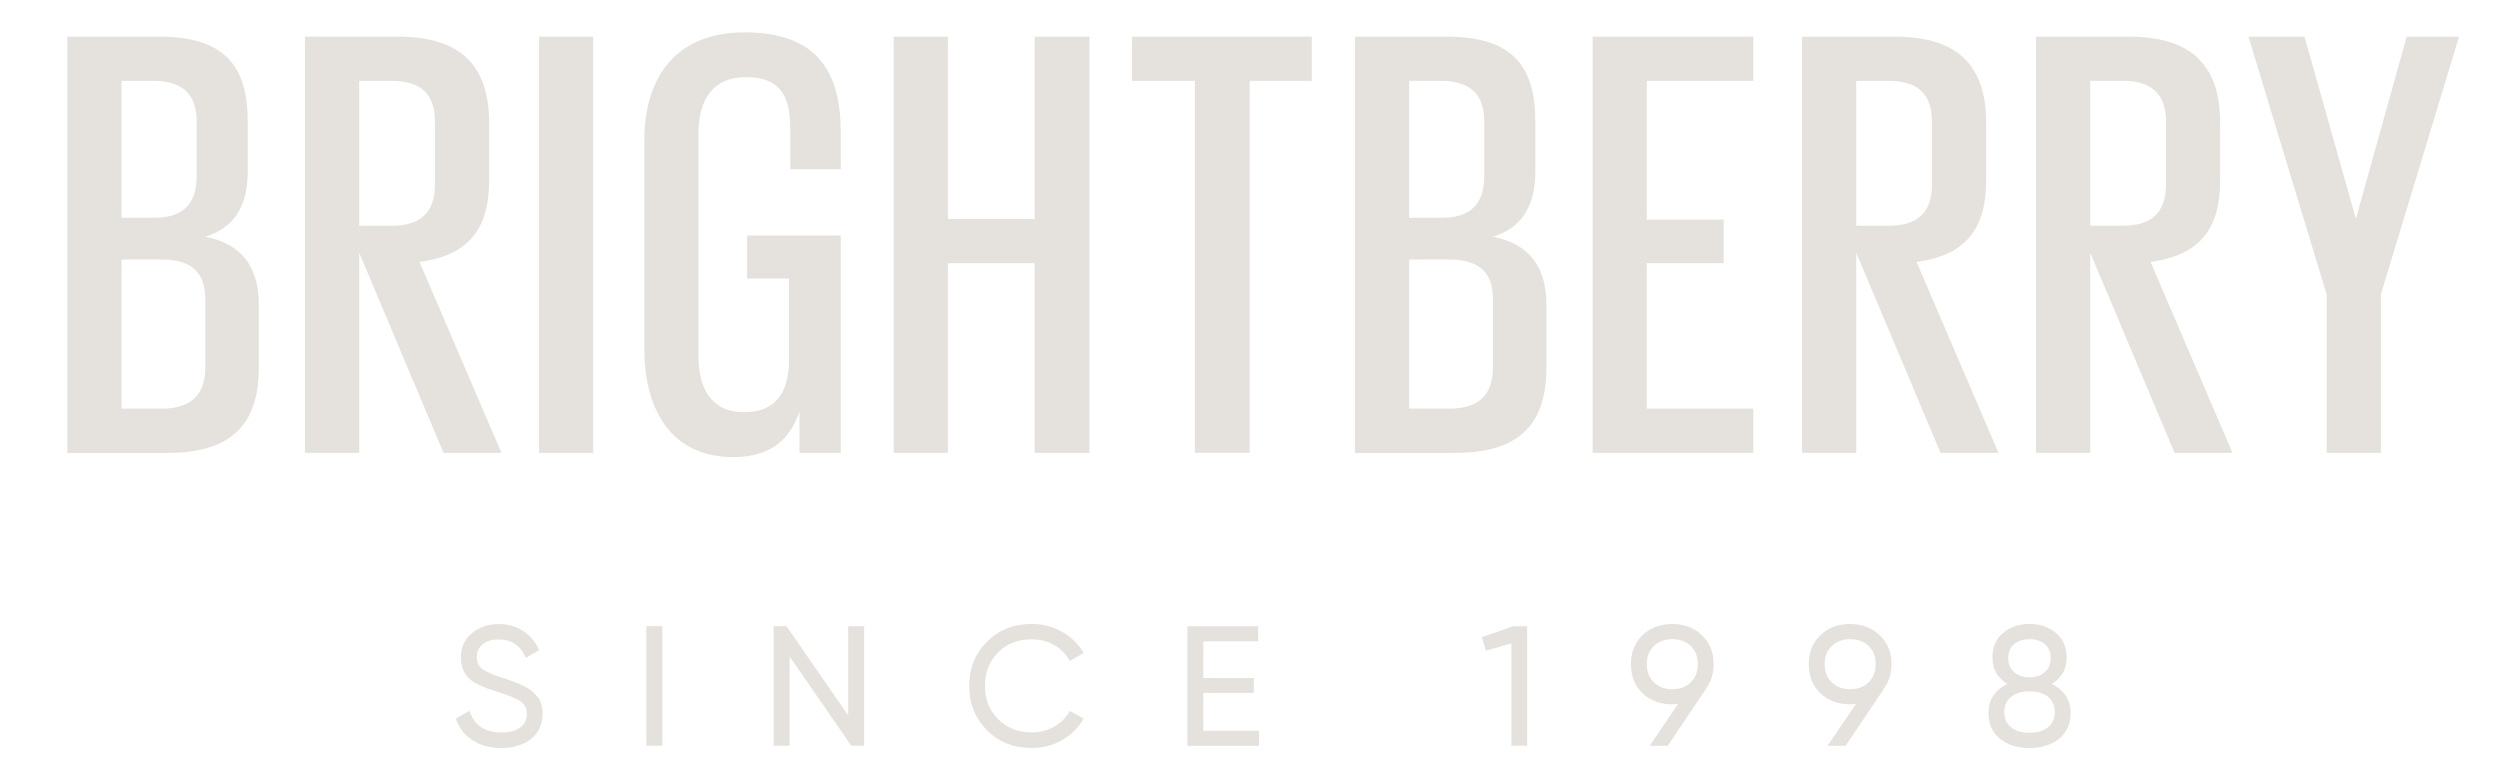 <?xml version="1.0" encoding="UTF-8"?> <svg xmlns="http://www.w3.org/2000/svg" width="211" height="66" viewBox="0 0 211 66" fill="none"><path d="M42.299 63.131C41.354 63.131 40.547 62.911 39.879 62.476C39.211 62.04 38.738 61.431 38.471 60.652L39.627 59.991C40.012 61.21 40.917 61.82 42.33 61.82C43.014 61.82 43.543 61.682 43.913 61.4C44.283 61.123 44.468 60.744 44.468 60.263C44.468 59.791 44.283 59.433 43.918 59.182C43.589 58.962 42.978 58.705 42.084 58.419L41.112 58.101C40.901 58.014 40.619 57.891 40.275 57.727C39.935 57.553 39.689 57.379 39.535 57.21C39.108 56.748 38.897 56.185 38.897 55.524C38.897 54.638 39.206 53.946 39.822 53.45C40.439 52.932 41.189 52.671 42.078 52.671C42.87 52.671 43.563 52.866 44.16 53.26C44.756 53.654 45.208 54.192 45.506 54.874L44.376 55.524C43.944 54.484 43.173 53.967 42.078 53.967C41.529 53.967 41.087 54.1 40.747 54.372C40.408 54.643 40.244 55.007 40.244 55.468C40.244 55.908 40.403 56.246 40.722 56.477C41.05 56.718 41.6 56.959 42.371 57.199L42.962 57.389C43.291 57.512 43.466 57.584 43.497 57.589C43.805 57.701 44.144 57.865 44.509 58.065C44.771 58.209 45.028 58.429 45.29 58.726C45.63 59.064 45.794 59.566 45.794 60.242C45.794 61.128 45.47 61.835 44.823 62.363C44.175 62.87 43.332 63.131 42.299 63.131Z" fill="#E5E2DD"></path><path d="M54.551 62.942V52.85H55.897V62.942H54.551Z" fill="#E5E2DD"></path><path d="M71.587 60.375V52.85H72.934V62.942H71.849L66.643 55.401V62.942H65.297V52.85H66.381L71.587 60.375Z" fill="#E5E2DD"></path><path d="M87.092 63.131C85.55 63.131 84.281 62.629 83.289 61.615C82.297 60.616 81.799 59.376 81.799 57.896C81.799 56.416 82.292 55.176 83.289 54.177C84.281 53.168 85.55 52.661 87.092 52.661C88.007 52.661 88.855 52.881 89.636 53.322C90.417 53.762 91.023 54.361 91.46 55.109L90.289 55.785C90.001 55.227 89.569 54.786 88.994 54.454C88.418 54.121 87.786 53.957 87.092 53.957C85.915 53.957 84.959 54.331 84.23 55.078C83.495 55.821 83.13 56.754 83.13 57.891C83.13 59.018 83.495 59.945 84.23 60.688C84.965 61.436 85.915 61.815 87.092 61.815C87.786 61.815 88.418 61.651 88.994 61.318C89.569 60.985 90.001 60.544 90.289 59.996L91.46 60.657C91.034 61.405 90.433 62.009 89.651 62.46C88.88 62.911 88.027 63.131 87.092 63.131Z" fill="#E5E2DD"></path><path d="M101.558 58.475V61.677H106.26V62.947H100.217V52.855H106.188V54.126H101.558V57.225H105.824V58.48H101.558V58.475Z" fill="#E5E2DD"></path><path d="M125.074 53.772L127.736 52.85H128.893V62.942H127.562V54.29L125.408 54.925L125.074 53.772Z" fill="#E5E2DD"></path><path d="M144.629 56.052C144.629 56.84 144.424 57.517 144.007 58.085H144.023L140.754 62.947H139.233L141.633 59.412C141.345 59.432 141.181 59.443 141.14 59.443C140.117 59.443 139.279 59.13 138.622 58.505C137.974 57.87 137.65 57.056 137.65 56.057C137.65 55.048 137.974 54.233 138.622 53.618C139.269 52.983 140.107 52.666 141.14 52.666C142.152 52.666 142.985 52.983 143.643 53.618C144.3 54.238 144.629 55.053 144.629 56.052ZM141.145 53.946C140.508 53.946 139.989 54.141 139.588 54.525C139.187 54.909 138.987 55.422 138.987 56.052C138.987 56.682 139.187 57.199 139.588 57.588C139.989 57.978 140.508 58.172 141.145 58.172C141.782 58.172 142.301 57.978 142.697 57.588C143.098 57.199 143.298 56.687 143.298 56.052C143.298 55.416 143.098 54.909 142.707 54.525C142.312 54.141 141.792 53.946 141.145 53.946Z" fill="#E5E2DD"></path><path d="M159.641 56.052C159.641 56.841 159.435 57.517 159.019 58.086H159.035L155.766 62.947H154.245L156.645 59.413C156.357 59.433 156.193 59.443 156.152 59.443C155.129 59.443 154.291 59.131 153.633 58.506C152.986 57.871 152.662 57.056 152.662 56.057C152.662 55.048 152.986 54.233 153.633 53.619C154.281 52.984 155.119 52.666 156.152 52.666C157.164 52.666 157.996 52.984 158.654 53.619C159.317 54.239 159.641 55.053 159.641 56.052ZM156.157 53.947C155.519 53.947 155 54.141 154.6 54.526C154.199 54.91 153.998 55.422 153.998 56.052C153.998 56.682 154.199 57.2 154.6 57.589C155 57.978 155.519 58.173 156.157 58.173C156.794 58.173 157.313 57.978 157.709 57.589C158.11 57.2 158.31 56.687 158.31 56.052C158.31 55.417 158.11 54.91 157.719 54.526C157.323 54.141 156.804 53.947 156.157 53.947Z" fill="#E5E2DD"></path><path d="M173.181 57.722C174.229 58.26 174.759 59.079 174.759 60.175C174.759 61.098 174.435 61.825 173.788 62.353C173.13 62.87 172.297 63.131 171.285 63.131C170.272 63.131 169.445 62.87 168.797 62.353C168.15 61.825 167.826 61.098 167.826 60.175C167.826 59.079 168.35 58.265 169.404 57.722C168.576 57.204 168.16 56.467 168.16 55.514C168.16 54.602 168.463 53.9 169.07 53.408C169.687 52.907 170.427 52.661 171.285 52.661C172.164 52.661 172.898 52.912 173.5 53.408C174.116 53.9 174.425 54.602 174.425 55.514C174.425 56.472 174.009 57.204 173.181 57.722ZM171.285 61.846C171.943 61.846 172.462 61.692 172.847 61.385C173.232 61.077 173.428 60.647 173.428 60.089C173.428 59.54 173.232 59.115 172.847 58.808C172.462 58.5 171.943 58.347 171.285 58.347C170.637 58.347 170.123 58.5 169.738 58.808C169.352 59.115 169.157 59.545 169.157 60.089C169.157 60.647 169.347 61.077 169.738 61.385C170.128 61.692 170.637 61.846 171.285 61.846ZM171.285 53.946C170.755 53.946 170.324 54.085 169.99 54.367C169.656 54.643 169.491 55.038 169.491 55.55C169.491 56.052 169.661 56.446 170 56.733C170.339 57.02 170.766 57.163 171.285 57.163C171.804 57.163 172.236 57.02 172.575 56.733C172.914 56.446 173.078 56.052 173.078 55.55C173.078 55.043 172.914 54.648 172.585 54.367C172.261 54.085 171.824 53.946 171.285 53.946Z" fill="#E5E2DD"></path><path d="M5.684 3.094H13.428C18.989 3.094 20.911 5.579 20.911 10.297V14.441C20.911 17.34 19.821 19.205 17.324 19.984C20.34 20.552 21.846 22.468 21.846 25.736V31.023C21.846 35.736 19.61 38.225 14.153 38.225H5.684V3.094ZM10.257 6.824V18.375H13.063C15.402 18.375 16.599 17.233 16.599 14.902V10.245C16.599 7.966 15.402 6.824 12.961 6.824H10.257ZM13.634 34.491C16.075 34.491 17.324 33.349 17.324 31.074V25.265C17.324 23.037 16.234 21.899 13.582 21.899H10.257V34.486H13.634V34.491Z" fill="#E5E2DD"></path><path d="M30.316 21.331V38.22H25.742V3.094H33.59C39.15 3.094 41.283 5.789 41.283 10.399V15.22C41.283 19.312 39.566 21.541 35.409 22.11L42.321 38.22H37.434L30.316 21.331ZM30.316 6.824V19.051H33.071C35.512 19.051 36.709 17.909 36.709 15.578V10.245C36.709 7.966 35.512 6.824 33.071 6.824H30.316Z" fill="#E5E2DD"></path><path d="M45.49 3.094H50.064V38.22H45.49V3.094Z" fill="#E5E2DD"></path><path d="M63.061 19.881H70.96V38.22H67.475V34.747C66.694 36.975 65.188 38.579 61.863 38.579C56.668 38.579 54.381 34.588 54.381 29.46V11.849C54.381 6.67 56.93 2.73 62.85 2.73C69.089 2.73 70.96 6.204 70.96 11.173V14.282H66.699V10.865C66.699 8.119 65.867 6.511 62.958 6.511C60.101 6.511 58.955 8.529 58.955 11.173V30.131C58.955 32.775 60.044 34.793 62.799 34.793C65.451 34.793 66.591 33.133 66.591 30.388V23.508H63.056V19.881H63.061Z" fill="#E5E2DD"></path><path d="M87.328 22.212H80V38.22H75.426V3.094H80V18.483H87.328V3.094H91.953V38.22H87.328V22.212Z" fill="#E5E2DD"></path><path d="M95.541 3.094H110.717V6.824H105.47V38.215H100.845V6.824H95.541V3.094Z" fill="#E5E2DD"></path><path d="M114.355 3.094H122.1C127.661 3.094 129.583 5.579 129.583 10.297V14.441C129.583 17.34 128.493 19.205 125.996 19.984C129.012 20.552 130.518 22.468 130.518 25.736V31.023C130.518 35.736 128.282 38.225 122.825 38.225H114.355V3.094ZM118.929 6.824V18.375H121.735C124.073 18.375 125.271 17.233 125.271 14.902V10.245C125.271 7.966 124.073 6.824 121.632 6.824H118.929ZM122.311 34.491C124.752 34.491 126.001 33.349 126.001 31.074V25.265C126.001 23.037 124.911 21.899 122.259 21.899H118.934V34.486H122.311V34.491Z" fill="#E5E2DD"></path><path d="M134.418 3.094H147.98V6.824H138.987V18.534H145.482V22.212H138.987V34.491H147.98V38.22H134.418V3.094Z" fill="#E5E2DD"></path><path d="M156.666 21.331V38.22H152.092V3.094H159.939C165.5 3.094 167.632 5.789 167.632 10.399V15.22C167.632 19.312 165.916 21.541 161.758 22.11L168.671 38.22H163.783L156.666 21.331ZM156.666 6.824V19.051H159.42C161.861 19.051 163.059 17.909 163.059 15.578V10.245C163.059 7.966 161.861 6.824 159.42 6.824H156.666Z" fill="#E5E2DD"></path><path d="M176.416 21.331V38.22H171.842V3.094H179.689C185.25 3.094 187.382 5.789 187.382 10.399V15.22C187.382 19.312 185.666 21.541 181.508 22.11L188.421 38.22H183.533L176.416 21.331ZM176.416 6.824V19.051H179.17C181.611 19.051 182.809 17.909 182.809 15.578V10.245C182.809 7.966 181.611 6.824 179.17 6.824H176.416Z" fill="#E5E2DD"></path><path d="M200.944 24.855V38.22H196.37V24.855L189.771 3.094H194.499L198.811 18.375H198.863L203.123 3.094H207.542L200.944 24.855Z" fill="#E5E2DD"></path></svg> 